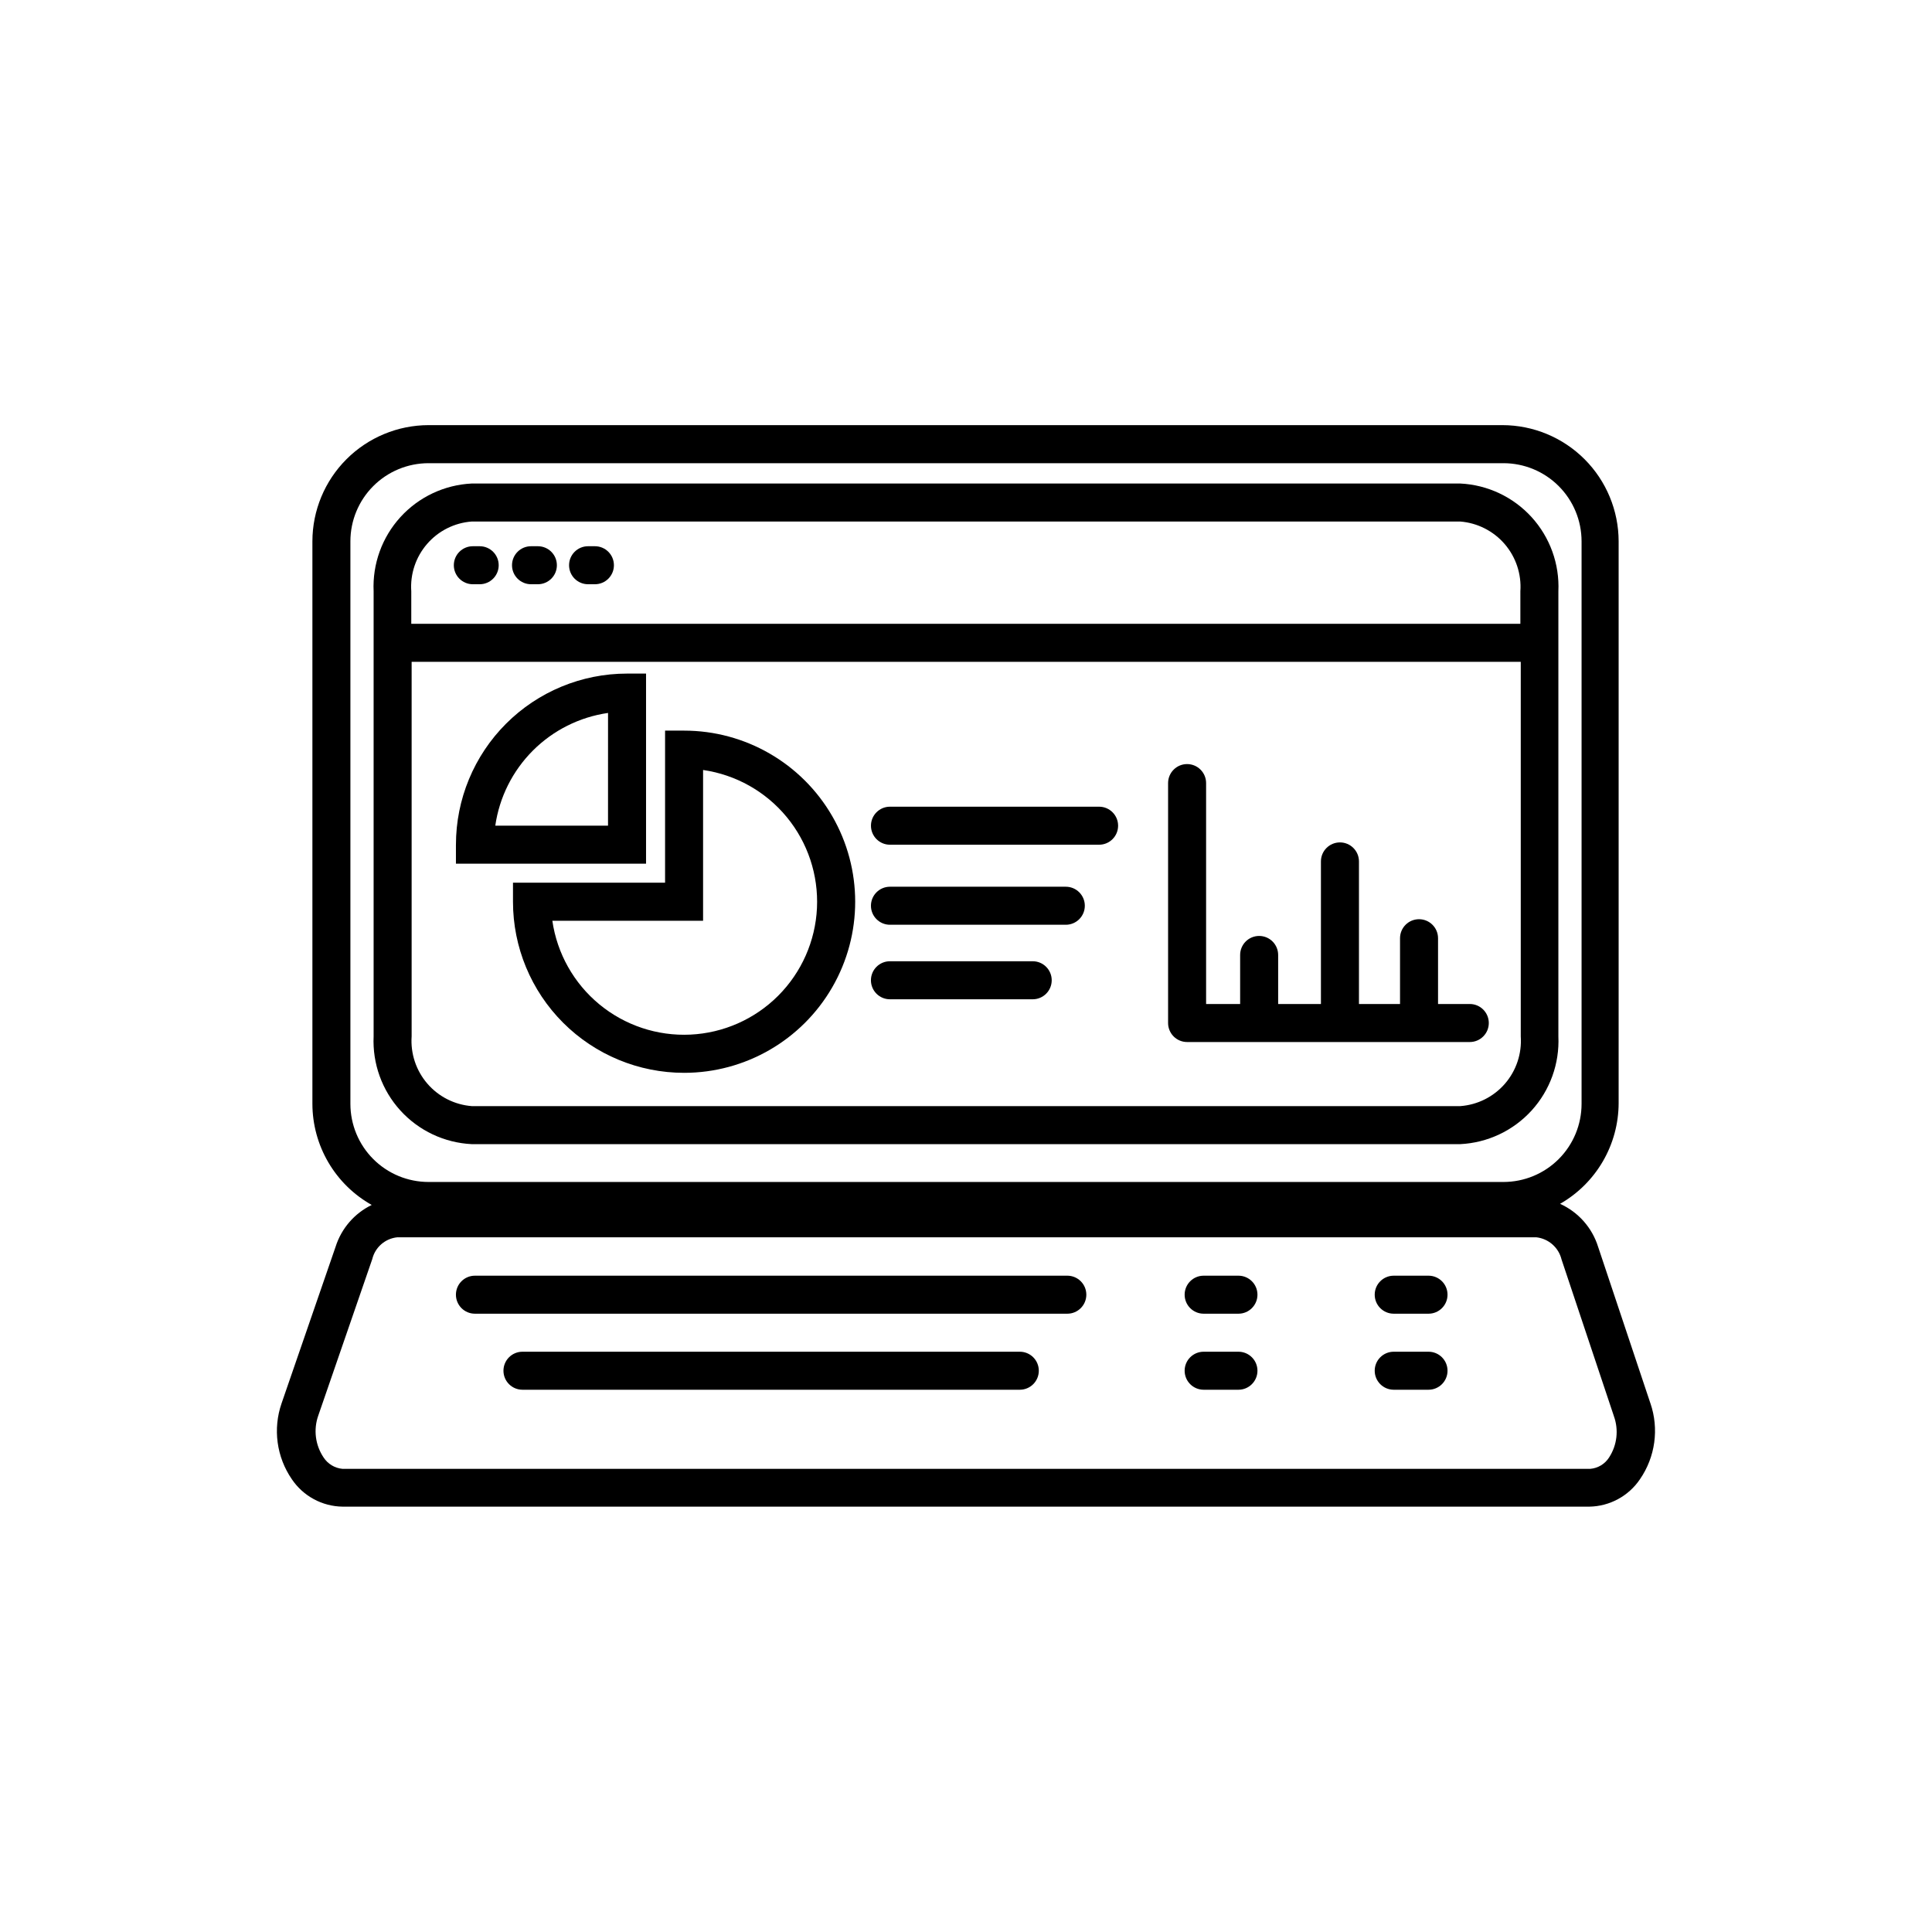 <?xml version="1.0" encoding="UTF-8"?>
<!-- Uploaded to: ICON Repo, www.svgrepo.com, Generator: ICON Repo Mixer Tools -->
<svg fill="#000000" width="800px" height="800px" version="1.1" viewBox="144 144 512 512" xmlns="http://www.w3.org/2000/svg">
 <g>
  <path d="m271.12 298.83h-1.816c-2.781 0-5.035-2.254-5.035-5.035 0-2.785 2.254-5.039 5.035-5.039h1.816c2.781 0 5.039 2.254 5.039 5.039 0 2.781-2.258 5.035-5.039 5.035z"/>
  <path d="m286.54 298.83h-1.812c-2.781 0-5.039-2.254-5.039-5.035 0-2.785 2.258-5.039 5.039-5.039h1.812c2.785 0 5.039 2.254 5.039 5.039 0 2.781-2.254 5.035-5.039 5.035z"/>
  <path d="m301.66 298.83h-1.816c-2.781 0-5.035-2.254-5.035-5.035 0-2.785 2.254-5.039 5.035-5.039h1.816c2.781 0 5.035 2.254 5.035 5.039 0 2.781-2.254 5.035-5.035 5.035z"/>
  <path d="m269.01 447.21h261.98c7.231-0.355 14.027-3.559 18.902-8.914 4.871-5.352 7.422-12.422 7.094-19.652v-117.94c0.328-7.234-2.223-14.301-7.094-19.656-4.875-5.356-11.672-8.559-18.902-8.91h-261.98c-7.231 0.352-14.027 3.555-18.902 8.91-4.871 5.356-7.422 12.422-7.094 19.656v117.94c-0.328 7.231 2.223 14.301 7.094 19.652 4.875 5.356 11.672 8.559 18.902 8.914zm261.98-10.078h-261.98c-4.555-0.359-8.785-2.504-11.766-5.969-2.981-3.461-4.473-7.961-4.156-12.52v-99.25h293.93v99.25c0.316 4.574-1.191 9.086-4.191 12.555-3.004 3.465-7.258 5.598-11.832 5.934zm-261.98-154.92h261.98c4.555 0.363 8.785 2.508 11.766 5.969 2.981 3.465 4.477 7.965 4.156 12.523v8.613h-293.92v-8.613c-0.32-4.574 1.188-9.09 4.191-12.555 3-3.469 7.254-5.602 11.828-5.938z"/>
  <path d="m581.37 515.88-13.855-41.465c-1.582-5.059-5.25-9.199-10.078-11.387 4.707-2.691 8.621-6.578 11.344-11.266 2.727-4.688 4.164-10.012 4.176-15.434v-148.88c-0.016-8.16-3.262-15.984-9.031-21.754-5.769-5.769-13.594-9.016-21.754-9.031h-284.6c-8.16 0.016-15.98 3.262-21.75 9.031-5.769 5.769-9.02 13.594-9.031 21.754v149.07c0.008 5.461 1.469 10.82 4.231 15.531 2.762 4.711 6.727 8.602 11.488 11.273-4.578 2.223-8.039 6.231-9.574 11.082l-14.305 41.465c-2.352 6.766-1.344 14.25 2.719 20.152 3.023 4.477 8.051 7.188 13.453 7.254h330.4c5.379-0.09 10.383-2.797 13.398-7.254 4.07-5.898 5.102-13.375 2.773-20.152zm-344.51-79.352v-149.07c0-5.492 2.184-10.762 6.066-14.645 3.883-3.883 9.148-6.062 14.641-6.062h284.86c5.492 0 10.758 2.18 14.641 6.062 3.883 3.883 6.066 9.152 6.066 14.645v149.07c0 5.492-2.184 10.762-6.066 14.645-3.883 3.883-9.148 6.062-14.641 6.062h-284.86c-5.492 0-10.758-2.18-14.641-6.062-3.883-3.883-6.066-9.152-6.066-14.645zm333.57 93.707v0.004c-1.109 1.746-2.977 2.867-5.039 3.023h-330.6c-2.055-0.18-3.914-1.297-5.039-3.023-2.195-3.266-2.719-7.375-1.41-11.086l14.309-41.465v0.004c0.754-3.152 3.426-5.477 6.648-5.797h301.83c3.254 0.355 5.934 2.715 6.703 5.894l13.855 41.465h-0.004c1.336 3.656 0.871 7.727-1.258 10.984z"/>
  <path d="m426.85 482.07h-156.99c-2.781 0-5.035 2.254-5.035 5.035 0 2.785 2.254 5.039 5.035 5.039h156.99c2.781 0 5.039-2.254 5.039-5.039 0-2.781-2.258-5.035-5.039-5.035z"/>
  <path d="m414.26 502.22h-131.8c-2.785 0-5.039 2.254-5.039 5.035 0 2.785 2.254 5.039 5.039 5.039h131.8c2.781 0 5.035-2.254 5.035-5.039 0-2.781-2.254-5.035-5.035-5.035z"/>
  <path d="m472.2 482.07h-9.219c-2.785 0-5.039 2.254-5.039 5.035 0 2.785 2.254 5.039 5.039 5.039h9.219c2.781 0 5.039-2.254 5.039-5.039 0-2.781-2.258-5.035-5.039-5.035z"/>
  <path d="m522.57 482.07h-9.219c-2.781 0-5.039 2.254-5.039 5.035 0 2.785 2.258 5.039 5.039 5.039h9.219c2.785 0 5.039-2.254 5.039-5.039 0-2.781-2.254-5.035-5.039-5.035z"/>
  <path d="m522.57 502.22h-9.219c-2.781 0-5.039 2.254-5.039 5.035 0 2.785 2.258 5.039 5.039 5.039h9.219c2.785 0 5.039-2.254 5.039-5.039 0-2.781-2.254-5.035-5.039-5.035z"/>
  <path d="m472.2 502.22h-9.219c-2.785 0-5.039 2.254-5.039 5.035 0 2.785 2.254 5.039 5.039 5.039h9.219c2.781 0 5.039-2.254 5.039-5.039 0-2.781-2.258-5.035-5.039-5.035z"/>
  <path d="m325.29 428.31c-12.027 0-23.559-4.777-32.062-13.281s-13.281-20.035-13.281-32.062v-5.039h40.305v-40.305h5.039c16.199 0 31.168 8.645 39.266 22.672 8.102 14.031 8.102 31.316 0 45.344-8.098 14.031-23.066 22.672-39.266 22.672zm-34.914-40.305c1.254 8.68 5.699 16.578 12.465 22.16 6.766 5.578 15.367 8.438 24.125 8.016 8.758-0.418 17.047-4.086 23.25-10.289 6.199-6.199 9.867-14.488 10.289-23.246 0.418-8.762-2.441-17.363-8.02-24.129s-13.48-11.207-22.16-12.465v39.953z"/>
  <path d="m315.21 372.89h-50.383v-5.039h0.004c0-12.027 4.777-23.559 13.277-32.062 8.504-8.504 20.039-13.281 32.062-13.281h5.039zm-39.953-10.078h29.875l0.004-29.875c-7.539 1.086-14.523 4.582-19.91 9.969-5.383 5.387-8.883 12.371-9.969 19.906z"/>
  <path d="m435.27 367.86h-55.418c-2.785 0-5.039-2.254-5.039-5.039 0-2.781 2.254-5.039 5.039-5.039h55.418c2.781 0 5.039 2.258 5.039 5.039 0 2.785-2.258 5.039-5.039 5.039z"/>
  <path d="m426.45 389.07h-46.602c-2.785 0-5.039-2.258-5.039-5.039s2.254-5.039 5.039-5.039h46.602c2.781 0 5.039 2.258 5.039 5.039s-2.258 5.039-5.039 5.039z"/>
  <path d="m417.68 408.82h-37.836c-2.785 0-5.039-2.258-5.039-5.039s2.254-5.039 5.039-5.039h37.836c2.781 0 5.035 2.258 5.035 5.039s-2.254 5.039-5.035 5.039z"/>
  <path d="m533.51 410.07h-8.414v-17.43c0-2.785-2.254-5.039-5.039-5.039-2.781 0-5.035 2.254-5.035 5.039v17.43h-10.883v-37.785c0-2.781-2.258-5.039-5.039-5.039s-5.039 2.258-5.039 5.039v37.785h-11.336v-12.996c0-2.785-2.254-5.039-5.035-5.039-2.785 0-5.039 2.254-5.039 5.039v12.996h-9.02v-58.543c0-2.781-2.254-5.039-5.039-5.039-2.781 0-5.035 2.258-5.035 5.039v63.582c0 1.336 0.531 2.617 1.473 3.562 0.945 0.945 2.227 1.477 3.562 1.477h74.918c2.781 0 5.039-2.258 5.039-5.039s-2.258-5.039-5.039-5.039z"/>
 </g>
</svg>